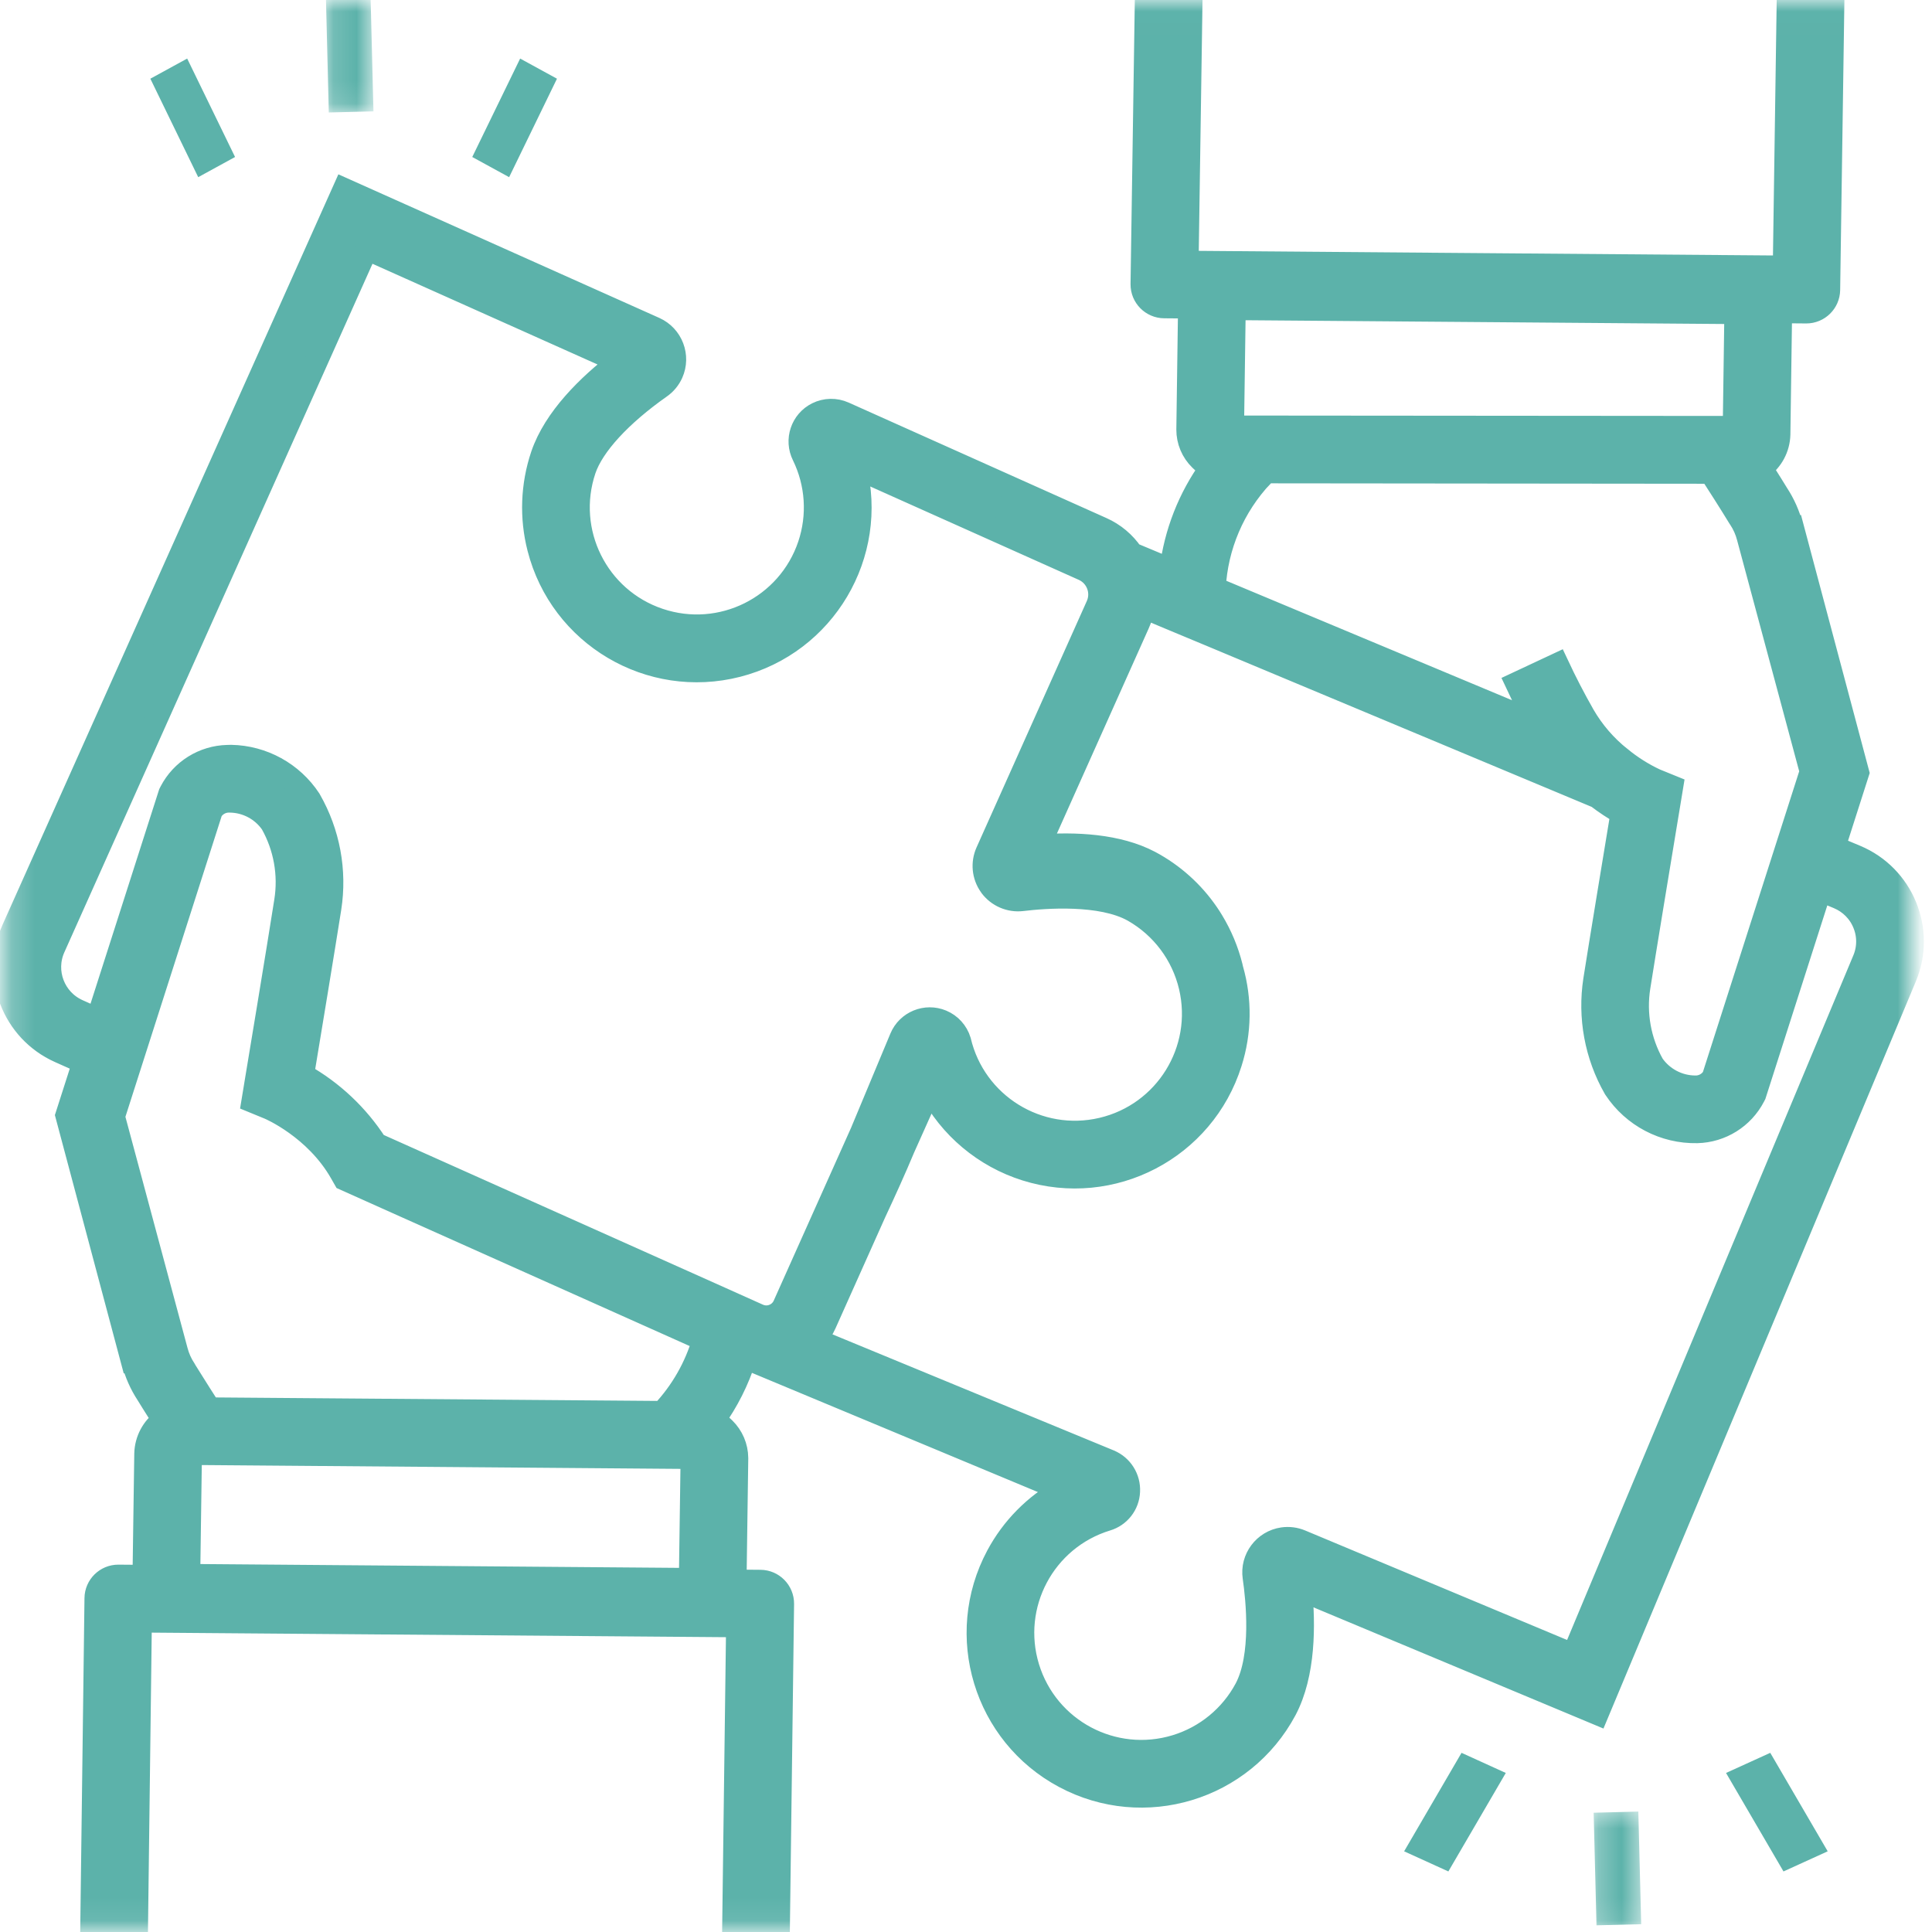<svg width="84" height="84" viewBox="0 0 84 84" fill="none" xmlns="http://www.w3.org/2000/svg">
<mask id="mask0_159_664" style="mask-type:luminance" maskUnits="userSpaceOnUse" x="0" y="0" width="84" height="84">
<path d="M0.214 83.913H83.148V0.013H0.214V83.913Z" fill="white"/>
</mask>
<g mask="url(#mask0_159_664)">
<mask id="path-2-outside-1_159_664" maskUnits="userSpaceOnUse" x="-0.785" y="-1.087" width="85" height="86" fill="black">
<rect fill="white" x="-0.785" y="-1.087" width="85" height="86"/>
<path d="M81.046 40.15C80.84 39.642 80.437 39.237 79.93 39.025L79.138 38.694L76.291 47.591L76.253 47.665C75.773 48.589 74.829 49.178 73.789 49.203C72.358 49.233 71.011 48.526 70.222 47.334L70.204 47.306C69.392 45.883 69.087 44.227 69.337 42.607C69.582 41.044 70.251 36.994 70.522 35.354C70.15 35.142 69.791 34.904 69.45 34.643L69.447 34.642L52.748 27.659L50.819 26.855L49.71 26.389C49.666 26.644 49.59 26.89 49.483 27.127L45.163 36.783C46.756 36.659 48.605 36.748 49.993 37.482C50.998 38.017 51.859 38.789 52.502 39.731C52.573 39.835 52.642 39.942 52.708 40.052C53.081 40.667 53.36 41.336 53.535 42.036C53.544 42.066 53.551 42.099 53.556 42.129C53.558 42.135 53.559 42.139 53.559 42.144C53.941 43.473 53.921 44.883 53.502 46.202C52.328 49.94 48.345 52.02 44.605 50.846C42.804 50.279 41.303 49.02 40.434 47.345C40.096 48.096 39.705 48.975 39.286 49.909L39.285 49.912C38.9 50.833 38.463 51.797 38.021 52.742C37.218 54.537 36.435 56.285 35.871 57.548C35.758 57.798 35.609 58.032 35.428 58.24L48.241 63.527C48.767 63.749 49.098 64.277 49.068 64.848C49.044 65.415 48.661 65.904 48.117 66.065C45.395 66.897 43.863 69.778 44.694 72.5C45.527 75.223 48.409 76.754 51.131 75.922C52.432 75.525 53.524 74.628 54.167 73.428C54.922 72.003 54.67 69.562 54.527 68.576C54.41 67.772 54.969 67.023 55.774 66.905C56.038 66.867 56.307 66.901 56.552 67.003L68.403 71.957L81.04 41.734C81.254 41.229 81.257 40.658 81.046 40.15ZM76.012 23.369C75.937 23.074 75.813 22.795 75.645 22.541L75.626 22.513C75.621 22.504 75.137 21.713 74.569 20.836C74.505 20.735 74.436 20.634 74.371 20.533L55.043 20.514C54.987 20.57 54.934 20.625 54.883 20.681H54.88C53.626 22.012 52.886 23.746 52.793 25.574L66.813 31.435C66.513 30.878 66.221 30.303 65.946 29.716L67.706 28.892C68.063 29.655 68.449 30.4 68.852 31.106C69.264 31.816 69.805 32.443 70.447 32.954H70.449C70.913 33.335 71.421 33.657 71.965 33.912L72.683 34.204L72.557 34.969C72.554 34.984 72.496 35.331 72.406 35.881C72.116 37.63 71.492 41.416 71.257 42.909C71.072 44.073 71.287 45.266 71.864 46.294C72.284 46.896 72.97 47.257 73.703 47.261C74.026 47.269 74.328 47.103 74.495 46.827L77.339 37.943L77.934 36.086L78.747 33.547L76.012 23.369ZM75.402 18.585L75.471 13.698C75.362 13.621 75.231 13.583 75.097 13.588L54.049 13.422C53.911 13.412 53.773 13.452 53.66 13.534L53.589 18.567L75.402 18.585ZM47.109 24.755C44.448 23.564 39.945 21.548 37.173 20.306C38.144 24.103 35.854 27.97 32.057 28.942C28.259 29.913 24.392 27.624 23.422 23.826C23.081 22.496 23.134 21.096 23.572 19.795C24.12 18.184 25.587 16.756 26.929 15.724L15.943 10.808L2.339 41.205C1.874 42.248 2.341 43.474 3.386 43.942L4.241 44.325L7.387 34.501L7.426 34.424C7.906 33.5 8.85 32.912 9.892 32.888C9.943 32.885 9.994 32.884 10.047 32.884C11.423 32.91 12.697 33.61 13.458 34.759L13.473 34.786C14.288 36.208 14.594 37.864 14.342 39.482C14.097 41.047 13.428 45.098 13.156 46.736C14.45 47.464 15.545 48.496 16.349 49.744L30.895 56.252L32.79 57.102L32.971 57.183C33.081 57.232 33.199 57.257 33.318 57.257C33.422 57.257 33.526 57.239 33.623 57.2C33.834 57.121 34.005 56.96 34.097 56.753C34.953 54.844 36.304 51.822 37.471 49.213C37.472 49.206 37.475 49.2 37.478 49.194C38.157 47.568 38.774 46.092 39.175 45.128C39.463 44.439 40.257 44.113 40.947 44.401C41.318 44.556 41.601 44.868 41.719 45.252C42.37 48.023 45.143 49.741 47.913 49.09C50.684 48.44 52.402 45.666 51.751 42.896C51.422 41.499 50.528 40.304 49.281 39.595C47.876 38.803 45.423 38.995 44.435 39.114C43.909 39.176 43.389 38.951 43.073 38.526C43.066 38.517 43.06 38.507 43.054 38.496C42.755 38.072 42.703 37.522 42.915 37.048L47.711 26.332C47.979 25.732 47.71 25.026 47.109 24.755ZM29.715 63.333H29.69L29.671 63.365L8.667 63.197C8.529 63.187 8.391 63.227 8.28 63.311L8.276 63.504L8.207 68.391C8.317 68.468 8.449 68.507 8.582 68.501L29.63 68.669C29.769 68.678 29.906 68.638 30.018 68.555L30.09 63.444C29.98 63.367 29.849 63.329 29.717 63.333H29.715ZM17.602 52.436L14.985 51.263C14.931 51.169 14.88 51.076 14.827 50.985C13.717 49.033 11.729 48.188 11.714 48.181L10.996 47.886L11.079 47.385L11.122 47.121C11.133 47.062 12.115 41.145 12.421 39.182C12.606 38.017 12.393 36.826 11.815 35.798C11.398 35.194 10.712 34.833 9.977 34.83C9.654 34.82 9.351 34.986 9.183 35.263L6.027 45.124L5.43 46.989L4.932 48.545L7.666 58.721C7.742 59.016 7.866 59.296 8.035 59.549L8.051 59.577C8.058 59.586 8.543 60.378 9.11 61.256L28.794 61.411H28.796C29.64 60.516 30.258 59.433 30.599 58.25L17.602 52.436ZM82.833 42.485L69.447 74.5L56.549 69.109C56.7 70.625 56.71 72.782 55.884 74.341C54.036 77.797 49.735 79.101 46.279 77.253C42.822 75.406 41.518 71.105 43.366 67.648C44.013 66.438 44.996 65.442 46.198 64.778L32.588 59.104C32.523 59.085 32.456 59.067 32.39 59.043C32.081 60.015 31.62 60.933 31.022 61.76C31.193 61.857 31.351 61.977 31.489 62.116C31.832 62.451 32.029 62.91 32.033 63.39V63.414L31.96 68.636C31.96 68.672 31.955 68.707 31.952 68.743L33.061 68.752C33.597 68.756 34.029 69.194 34.025 69.731C34.025 69.734 34.025 69.737 34.025 69.737L33.842 83.913L31.898 83.887L32.069 70.686L6.103 70.48L5.934 83.913L3.989 83.887L4.173 69.488C4.179 68.955 4.613 68.528 5.144 68.528H5.152L6.267 68.537C6.266 68.498 6.263 68.46 6.263 68.421L6.338 63.2C6.353 62.619 6.64 62.079 7.114 61.742C6.74 61.154 6.455 60.693 6.402 60.606C6.12 60.176 5.913 59.703 5.783 59.205L5.753 59.088L5.732 59.094L2.907 48.495L3.646 46.189L2.591 45.718C0.567 44.812 -0.34 42.439 0.566 40.415L0.567 40.41L14.964 8.24L28.464 14.28C29.206 14.615 29.537 15.487 29.204 16.229C29.095 16.471 28.922 16.679 28.704 16.831C26.975 18.047 25.775 19.352 25.413 20.42C24.506 23.118 25.958 26.041 28.656 26.946C31.354 27.853 34.275 26.399 35.182 23.703C35.613 22.419 35.522 21.015 34.927 19.798C34.593 19.13 34.864 18.316 35.533 17.983C35.897 17.802 36.322 17.794 36.692 17.959C39.11 19.044 44.777 21.582 47.903 22.981C48.433 23.218 48.886 23.596 49.21 24.075L50.911 24.786C51.106 23.178 51.707 21.645 52.657 20.332C52.486 20.235 52.328 20.114 52.19 19.975C51.84 19.634 51.643 19.165 51.645 18.676L51.718 13.454C51.718 13.419 51.723 13.383 51.726 13.348L50.62 13.339C50.083 13.335 49.65 12.896 49.654 12.36C49.654 12.357 49.654 12.355 49.654 12.353L49.838 0.12L51.781 0.148L51.613 11.403L77.578 11.611L77.746 0.12L79.689 0.148L79.507 12.605C79.499 13.137 79.066 13.563 78.535 13.563H78.528L77.412 13.554C77.413 13.593 77.416 13.63 77.416 13.667L77.343 18.89C77.328 19.471 77.04 20.01 76.566 20.346C76.939 20.936 77.224 21.397 77.276 21.484C77.558 21.914 77.768 22.388 77.896 22.886L77.924 23.001L77.948 22.995L80.771 33.596L79.734 36.837L80.68 37.233C82.723 38.086 83.688 40.435 82.836 42.479L82.834 42.483L82.833 42.485Z"/>
</mask>
<path d="M81.046 40.15C80.84 39.642 80.437 39.237 79.93 39.025L79.138 38.694L76.291 47.591L76.253 47.665C75.773 48.589 74.829 49.178 73.789 49.203C72.358 49.233 71.011 48.526 70.222 47.334L70.204 47.306C69.392 45.883 69.087 44.227 69.337 42.607C69.582 41.044 70.251 36.994 70.522 35.354C70.15 35.142 69.791 34.904 69.45 34.643L69.447 34.642L52.748 27.659L50.819 26.855L49.71 26.389C49.666 26.644 49.59 26.89 49.483 27.127L45.163 36.783C46.756 36.659 48.605 36.748 49.993 37.482C50.998 38.017 51.859 38.789 52.502 39.731C52.573 39.835 52.642 39.942 52.708 40.052C53.081 40.667 53.36 41.336 53.535 42.036C53.544 42.066 53.551 42.099 53.556 42.129C53.558 42.135 53.559 42.139 53.559 42.144C53.941 43.473 53.921 44.883 53.502 46.202C52.328 49.94 48.345 52.02 44.605 50.846C42.804 50.279 41.303 49.02 40.434 47.345C40.096 48.096 39.705 48.975 39.286 49.909L39.285 49.912C38.9 50.833 38.463 51.797 38.021 52.742C37.218 54.537 36.435 56.285 35.871 57.548C35.758 57.798 35.609 58.032 35.428 58.24L48.241 63.527C48.767 63.749 49.098 64.277 49.068 64.848C49.044 65.415 48.661 65.904 48.117 66.065C45.395 66.897 43.863 69.778 44.694 72.5C45.527 75.223 48.409 76.754 51.131 75.922C52.432 75.525 53.524 74.628 54.167 73.428C54.922 72.003 54.67 69.562 54.527 68.576C54.41 67.772 54.969 67.023 55.774 66.905C56.038 66.867 56.307 66.901 56.552 67.003L68.403 71.957L81.04 41.734C81.254 41.229 81.257 40.658 81.046 40.15ZM76.012 23.369C75.937 23.074 75.813 22.795 75.645 22.541L75.626 22.513C75.621 22.504 75.137 21.713 74.569 20.836C74.505 20.735 74.436 20.634 74.371 20.533L55.043 20.514C54.987 20.57 54.934 20.625 54.883 20.681H54.88C53.626 22.012 52.886 23.746 52.793 25.574L66.813 31.435C66.513 30.878 66.221 30.303 65.946 29.716L67.706 28.892C68.063 29.655 68.449 30.4 68.852 31.106C69.264 31.816 69.805 32.443 70.447 32.954H70.449C70.913 33.335 71.421 33.657 71.965 33.912L72.683 34.204L72.557 34.969C72.554 34.984 72.496 35.331 72.406 35.881C72.116 37.63 71.492 41.416 71.257 42.909C71.072 44.073 71.287 45.266 71.864 46.294C72.284 46.896 72.97 47.257 73.703 47.261C74.026 47.269 74.328 47.103 74.495 46.827L77.339 37.943L77.934 36.086L78.747 33.547L76.012 23.369ZM75.402 18.585L75.471 13.698C75.362 13.621 75.231 13.583 75.097 13.588L54.049 13.422C53.911 13.412 53.773 13.452 53.66 13.534L53.589 18.567L75.402 18.585ZM47.109 24.755C44.448 23.564 39.945 21.548 37.173 20.306C38.144 24.103 35.854 27.97 32.057 28.942C28.259 29.913 24.392 27.624 23.422 23.826C23.081 22.496 23.134 21.096 23.572 19.795C24.12 18.184 25.587 16.756 26.929 15.724L15.943 10.808L2.339 41.205C1.874 42.248 2.341 43.474 3.386 43.942L4.241 44.325L7.387 34.501L7.426 34.424C7.906 33.5 8.85 32.912 9.892 32.888C9.943 32.885 9.994 32.884 10.047 32.884C11.423 32.91 12.697 33.61 13.458 34.759L13.473 34.786C14.288 36.208 14.594 37.864 14.342 39.482C14.097 41.047 13.428 45.098 13.156 46.736C14.45 47.464 15.545 48.496 16.349 49.744L30.895 56.252L32.79 57.102L32.971 57.183C33.081 57.232 33.199 57.257 33.318 57.257C33.422 57.257 33.526 57.239 33.623 57.2C33.834 57.121 34.005 56.96 34.097 56.753C34.953 54.844 36.304 51.822 37.471 49.213C37.472 49.206 37.475 49.2 37.478 49.194C38.157 47.568 38.774 46.092 39.175 45.128C39.463 44.439 40.257 44.113 40.947 44.401C41.318 44.556 41.601 44.868 41.719 45.252C42.37 48.023 45.143 49.741 47.913 49.09C50.684 48.44 52.402 45.666 51.751 42.896C51.422 41.499 50.528 40.304 49.281 39.595C47.876 38.803 45.423 38.995 44.435 39.114C43.909 39.176 43.389 38.951 43.073 38.526C43.066 38.517 43.06 38.507 43.054 38.496C42.755 38.072 42.703 37.522 42.915 37.048L47.711 26.332C47.979 25.732 47.71 25.026 47.109 24.755ZM29.715 63.333H29.69L29.671 63.365L8.667 63.197C8.529 63.187 8.391 63.227 8.28 63.311L8.276 63.504L8.207 68.391C8.317 68.468 8.449 68.507 8.582 68.501L29.63 68.669C29.769 68.678 29.906 68.638 30.018 68.555L30.09 63.444C29.98 63.367 29.849 63.329 29.717 63.333H29.715ZM17.602 52.436L14.985 51.263C14.931 51.169 14.88 51.076 14.827 50.985C13.717 49.033 11.729 48.188 11.714 48.181L10.996 47.886L11.079 47.385L11.122 47.121C11.133 47.062 12.115 41.145 12.421 39.182C12.606 38.017 12.393 36.826 11.815 35.798C11.398 35.194 10.712 34.833 9.977 34.83C9.654 34.82 9.351 34.986 9.183 35.263L6.027 45.124L5.43 46.989L4.932 48.545L7.666 58.721C7.742 59.016 7.866 59.296 8.035 59.549L8.051 59.577C8.058 59.586 8.543 60.378 9.11 61.256L28.794 61.411H28.796C29.64 60.516 30.258 59.433 30.599 58.25L17.602 52.436ZM82.833 42.485L69.447 74.5L56.549 69.109C56.7 70.625 56.71 72.782 55.884 74.341C54.036 77.797 49.735 79.101 46.279 77.253C42.822 75.406 41.518 71.105 43.366 67.648C44.013 66.438 44.996 65.442 46.198 64.778L32.588 59.104C32.523 59.085 32.456 59.067 32.39 59.043C32.081 60.015 31.62 60.933 31.022 61.76C31.193 61.857 31.351 61.977 31.489 62.116C31.832 62.451 32.029 62.91 32.033 63.39V63.414L31.96 68.636C31.96 68.672 31.955 68.707 31.952 68.743L33.061 68.752C33.597 68.756 34.029 69.194 34.025 69.731C34.025 69.734 34.025 69.737 34.025 69.737L33.842 83.913L31.898 83.887L32.069 70.686L6.103 70.48L5.934 83.913L3.989 83.887L4.173 69.488C4.179 68.955 4.613 68.528 5.144 68.528H5.152L6.267 68.537C6.266 68.498 6.263 68.46 6.263 68.421L6.338 63.2C6.353 62.619 6.64 62.079 7.114 61.742C6.74 61.154 6.455 60.693 6.402 60.606C6.12 60.176 5.913 59.703 5.783 59.205L5.753 59.088L5.732 59.094L2.907 48.495L3.646 46.189L2.591 45.718C0.567 44.812 -0.34 42.439 0.566 40.415L0.567 40.41L14.964 8.24L28.464 14.28C29.206 14.615 29.537 15.487 29.204 16.229C29.095 16.471 28.922 16.679 28.704 16.831C26.975 18.047 25.775 19.352 25.413 20.42C24.506 23.118 25.958 26.041 28.656 26.946C31.354 27.853 34.275 26.399 35.182 23.703C35.613 22.419 35.522 21.015 34.927 19.798C34.593 19.13 34.864 18.316 35.533 17.983C35.897 17.802 36.322 17.794 36.692 17.959C39.11 19.044 44.777 21.582 47.903 22.981C48.433 23.218 48.886 23.596 49.21 24.075L50.911 24.786C51.106 23.178 51.707 21.645 52.657 20.332C52.486 20.235 52.328 20.114 52.19 19.975C51.84 19.634 51.643 19.165 51.645 18.676L51.718 13.454C51.718 13.419 51.723 13.383 51.726 13.348L50.62 13.339C50.083 13.335 49.65 12.896 49.654 12.36C49.654 12.357 49.654 12.355 49.654 12.353L49.838 0.12L51.781 0.148L51.613 11.403L77.578 11.611L77.746 0.12L79.689 0.148L79.507 12.605C79.499 13.137 79.066 13.563 78.535 13.563H78.528L77.412 13.554C77.413 13.593 77.416 13.63 77.416 13.667L77.343 18.89C77.328 19.471 77.04 20.01 76.566 20.346C76.939 20.936 77.224 21.397 77.276 21.484C77.558 21.914 77.768 22.388 77.896 22.886L77.924 23.001L77.948 22.995L80.771 33.596L79.734 36.837L80.68 37.233C82.723 38.086 83.688 40.435 82.836 42.479L82.834 42.483L82.833 42.485Z" fill="#5CB2AA"/>
<path d="M81.046 40.15C80.84 39.642 80.437 39.237 79.93 39.025L79.138 38.694L76.291 47.591L76.253 47.665C75.773 48.589 74.829 49.178 73.789 49.203C72.358 49.233 71.011 48.526 70.222 47.334L70.204 47.306C69.392 45.883 69.087 44.227 69.337 42.607C69.582 41.044 70.251 36.994 70.522 35.354C70.15 35.142 69.791 34.904 69.45 34.643L69.447 34.642L52.748 27.659L50.819 26.855L49.71 26.389C49.666 26.644 49.59 26.89 49.483 27.127L45.163 36.783C46.756 36.659 48.605 36.748 49.993 37.482C50.998 38.017 51.859 38.789 52.502 39.731C52.573 39.835 52.642 39.942 52.708 40.052C53.081 40.667 53.36 41.336 53.535 42.036C53.544 42.066 53.551 42.099 53.556 42.129C53.558 42.135 53.559 42.139 53.559 42.144C53.941 43.473 53.921 44.883 53.502 46.202C52.328 49.94 48.345 52.02 44.605 50.846C42.804 50.279 41.303 49.02 40.434 47.345C40.096 48.096 39.705 48.975 39.286 49.909L39.285 49.912C38.9 50.833 38.463 51.797 38.021 52.742C37.218 54.537 36.435 56.285 35.871 57.548C35.758 57.798 35.609 58.032 35.428 58.24L48.241 63.527C48.767 63.749 49.098 64.277 49.068 64.848C49.044 65.415 48.661 65.904 48.117 66.065C45.395 66.897 43.863 69.778 44.694 72.5C45.527 75.223 48.409 76.754 51.131 75.922C52.432 75.525 53.524 74.628 54.167 73.428C54.922 72.003 54.67 69.562 54.527 68.576C54.41 67.772 54.969 67.023 55.774 66.905C56.038 66.867 56.307 66.901 56.552 67.003L68.403 71.957L81.04 41.734C81.254 41.229 81.257 40.658 81.046 40.15ZM76.012 23.369C75.937 23.074 75.813 22.795 75.645 22.541L75.626 22.513C75.621 22.504 75.137 21.713 74.569 20.836C74.505 20.735 74.436 20.634 74.371 20.533L55.043 20.514C54.987 20.57 54.934 20.625 54.883 20.681H54.88C53.626 22.012 52.886 23.746 52.793 25.574L66.813 31.435C66.513 30.878 66.221 30.303 65.946 29.716L67.706 28.892C68.063 29.655 68.449 30.4 68.852 31.106C69.264 31.816 69.805 32.443 70.447 32.954H70.449C70.913 33.335 71.421 33.657 71.965 33.912L72.683 34.204L72.557 34.969C72.554 34.984 72.496 35.331 72.406 35.881C72.116 37.63 71.492 41.416 71.257 42.909C71.072 44.073 71.287 45.266 71.864 46.294C72.284 46.896 72.97 47.257 73.703 47.261C74.026 47.269 74.328 47.103 74.495 46.827L77.339 37.943L77.934 36.086L78.747 33.547L76.012 23.369ZM75.402 18.585L75.471 13.698C75.362 13.621 75.231 13.583 75.097 13.588L54.049 13.422C53.911 13.412 53.773 13.452 53.66 13.534L53.589 18.567L75.402 18.585ZM47.109 24.755C44.448 23.564 39.945 21.548 37.173 20.306C38.144 24.103 35.854 27.97 32.057 28.942C28.259 29.913 24.392 27.624 23.422 23.826C23.081 22.496 23.134 21.096 23.572 19.795C24.12 18.184 25.587 16.756 26.929 15.724L15.943 10.808L2.339 41.205C1.874 42.248 2.341 43.474 3.386 43.942L4.241 44.325L7.387 34.501L7.426 34.424C7.906 33.5 8.85 32.912 9.892 32.888C9.943 32.885 9.994 32.884 10.047 32.884C11.423 32.91 12.697 33.61 13.458 34.759L13.473 34.786C14.288 36.208 14.594 37.864 14.342 39.482C14.097 41.047 13.428 45.098 13.156 46.736C14.45 47.464 15.545 48.496 16.349 49.744L30.895 56.252L32.79 57.102L32.971 57.183C33.081 57.232 33.199 57.257 33.318 57.257C33.422 57.257 33.526 57.239 33.623 57.2C33.834 57.121 34.005 56.96 34.097 56.753C34.953 54.844 36.304 51.822 37.471 49.213C37.472 49.206 37.475 49.2 37.478 49.194C38.157 47.568 38.774 46.092 39.175 45.128C39.463 44.439 40.257 44.113 40.947 44.401C41.318 44.556 41.601 44.868 41.719 45.252C42.37 48.023 45.143 49.741 47.913 49.09C50.684 48.44 52.402 45.666 51.751 42.896C51.422 41.499 50.528 40.304 49.281 39.595C47.876 38.803 45.423 38.995 44.435 39.114C43.909 39.176 43.389 38.951 43.073 38.526C43.066 38.517 43.06 38.507 43.054 38.496C42.755 38.072 42.703 37.522 42.915 37.048L47.711 26.332C47.979 25.732 47.71 25.026 47.109 24.755ZM29.715 63.333H29.69L29.671 63.365L8.667 63.197C8.529 63.187 8.391 63.227 8.28 63.311L8.276 63.504L8.207 68.391C8.317 68.468 8.449 68.507 8.582 68.501L29.63 68.669C29.769 68.678 29.906 68.638 30.018 68.555L30.09 63.444C29.98 63.367 29.849 63.329 29.717 63.333H29.715ZM17.602 52.436L14.985 51.263C14.931 51.169 14.88 51.076 14.827 50.985C13.717 49.033 11.729 48.188 11.714 48.181L10.996 47.886L11.079 47.385L11.122 47.121C11.133 47.062 12.115 41.145 12.421 39.182C12.606 38.017 12.393 36.826 11.815 35.798C11.398 35.194 10.712 34.833 9.977 34.83C9.654 34.82 9.351 34.986 9.183 35.263L6.027 45.124L5.43 46.989L4.932 48.545L7.666 58.721C7.742 59.016 7.866 59.296 8.035 59.549L8.051 59.577C8.058 59.586 8.543 60.378 9.11 61.256L28.794 61.411H28.796C29.64 60.516 30.258 59.433 30.599 58.25L17.602 52.436ZM82.833 42.485L69.447 74.5L56.549 69.109C56.7 70.625 56.71 72.782 55.884 74.341C54.036 77.797 49.735 79.101 46.279 77.253C42.822 75.406 41.518 71.105 43.366 67.648C44.013 66.438 44.996 65.442 46.198 64.778L32.588 59.104C32.523 59.085 32.456 59.067 32.39 59.043C32.081 60.015 31.62 60.933 31.022 61.76C31.193 61.857 31.351 61.977 31.489 62.116C31.832 62.451 32.029 62.91 32.033 63.39V63.414L31.96 68.636C31.96 68.672 31.955 68.707 31.952 68.743L33.061 68.752C33.597 68.756 34.029 69.194 34.025 69.731C34.025 69.734 34.025 69.737 34.025 69.737L33.842 83.913L31.898 83.887L32.069 70.686L6.103 70.48L5.934 83.913L3.989 83.887L4.173 69.488C4.179 68.955 4.613 68.528 5.144 68.528H5.152L6.267 68.537C6.266 68.498 6.263 68.46 6.263 68.421L6.338 63.2C6.353 62.619 6.64 62.079 7.114 61.742C6.74 61.154 6.455 60.693 6.402 60.606C6.12 60.176 5.913 59.703 5.783 59.205L5.753 59.088L5.732 59.094L2.907 48.495L3.646 46.189L2.591 45.718C0.567 44.812 -0.34 42.439 0.566 40.415L0.567 40.41L14.964 8.24L28.464 14.28C29.206 14.615 29.537 15.487 29.204 16.229C29.095 16.471 28.922 16.679 28.704 16.831C26.975 18.047 25.775 19.352 25.413 20.42C24.506 23.118 25.958 26.041 28.656 26.946C31.354 27.853 34.275 26.399 35.182 23.703C35.613 22.419 35.522 21.015 34.927 19.798C34.593 19.13 34.864 18.316 35.533 17.983C35.897 17.802 36.322 17.794 36.692 17.959C39.11 19.044 44.777 21.582 47.903 22.981C48.433 23.218 48.886 23.596 49.21 24.075L50.911 24.786C51.106 23.178 51.707 21.645 52.657 20.332C52.486 20.235 52.328 20.114 52.19 19.975C51.84 19.634 51.643 19.165 51.645 18.676L51.718 13.454C51.718 13.419 51.723 13.383 51.726 13.348L50.62 13.339C50.083 13.335 49.65 12.896 49.654 12.36C49.654 12.357 49.654 12.355 49.654 12.353L49.838 0.12L51.781 0.148L51.613 11.403L77.578 11.611L77.746 0.12L79.689 0.148L79.507 12.605C79.499 13.137 79.066 13.563 78.535 13.563H78.528L77.412 13.554C77.413 13.593 77.416 13.63 77.416 13.667L77.343 18.89C77.328 19.471 77.04 20.01 76.566 20.346C76.939 20.936 77.224 21.397 77.276 21.484C77.558 21.914 77.768 22.388 77.896 22.886L77.924 23.001L77.948 22.995L80.771 33.596L79.734 36.837L80.68 37.233C82.723 38.086 83.688 40.435 82.836 42.479L82.834 42.483L82.833 42.485Z" stroke="#5CB2AA" mask="url(#path-2-outside-1_159_664)"/>
</g>
<path d="M20.533 6.826L22.136 7.703L24.216 3.422L22.615 2.546L20.533 6.826Z" fill="#5CB2AA"/>
<path d="M6.537 3.422L8.618 7.703L10.22 6.826L8.138 2.546L6.537 3.422Z" fill="#5CB2AA"/>
<mask id="mask1_159_664" style="mask-type:luminance" maskUnits="userSpaceOnUse" x="14" y="0" width="3" height="5">
<path d="M14.144 4.893H16.25V-1.38283e-05H14.144V4.893Z" fill="white"/>
</mask>
<g mask="url(#mask1_159_664)">
<path d="M14.173 -0.006L14.295 4.89L16.238 4.842L16.114 -0.055L14.173 -0.006Z" fill="#5CB2AA"/>
</g>
<path d="M61.049 80.492L62.972 81.367L65.469 77.085L63.545 76.21L61.049 80.492Z" fill="#5CB2AA"/>
<path d="M75.045 77.085L77.543 81.367L79.465 80.492L76.968 76.21L75.045 77.085Z" fill="#5CB2AA"/>
<mask id="mask2_159_664" style="mask-type:luminance" maskUnits="userSpaceOnUse" x="69" y="78" width="3" height="6">
<path d="M69.246 83.913H71.433V78.51H69.246V83.913Z" fill="white"/>
</mask>
<g mask="url(#mask2_159_664)">
<path d="M69.289 78.814L69.413 83.709L71.356 83.661L71.232 78.764L69.289 78.814Z" fill="#5CB2AA"/>
</g>
</svg>
